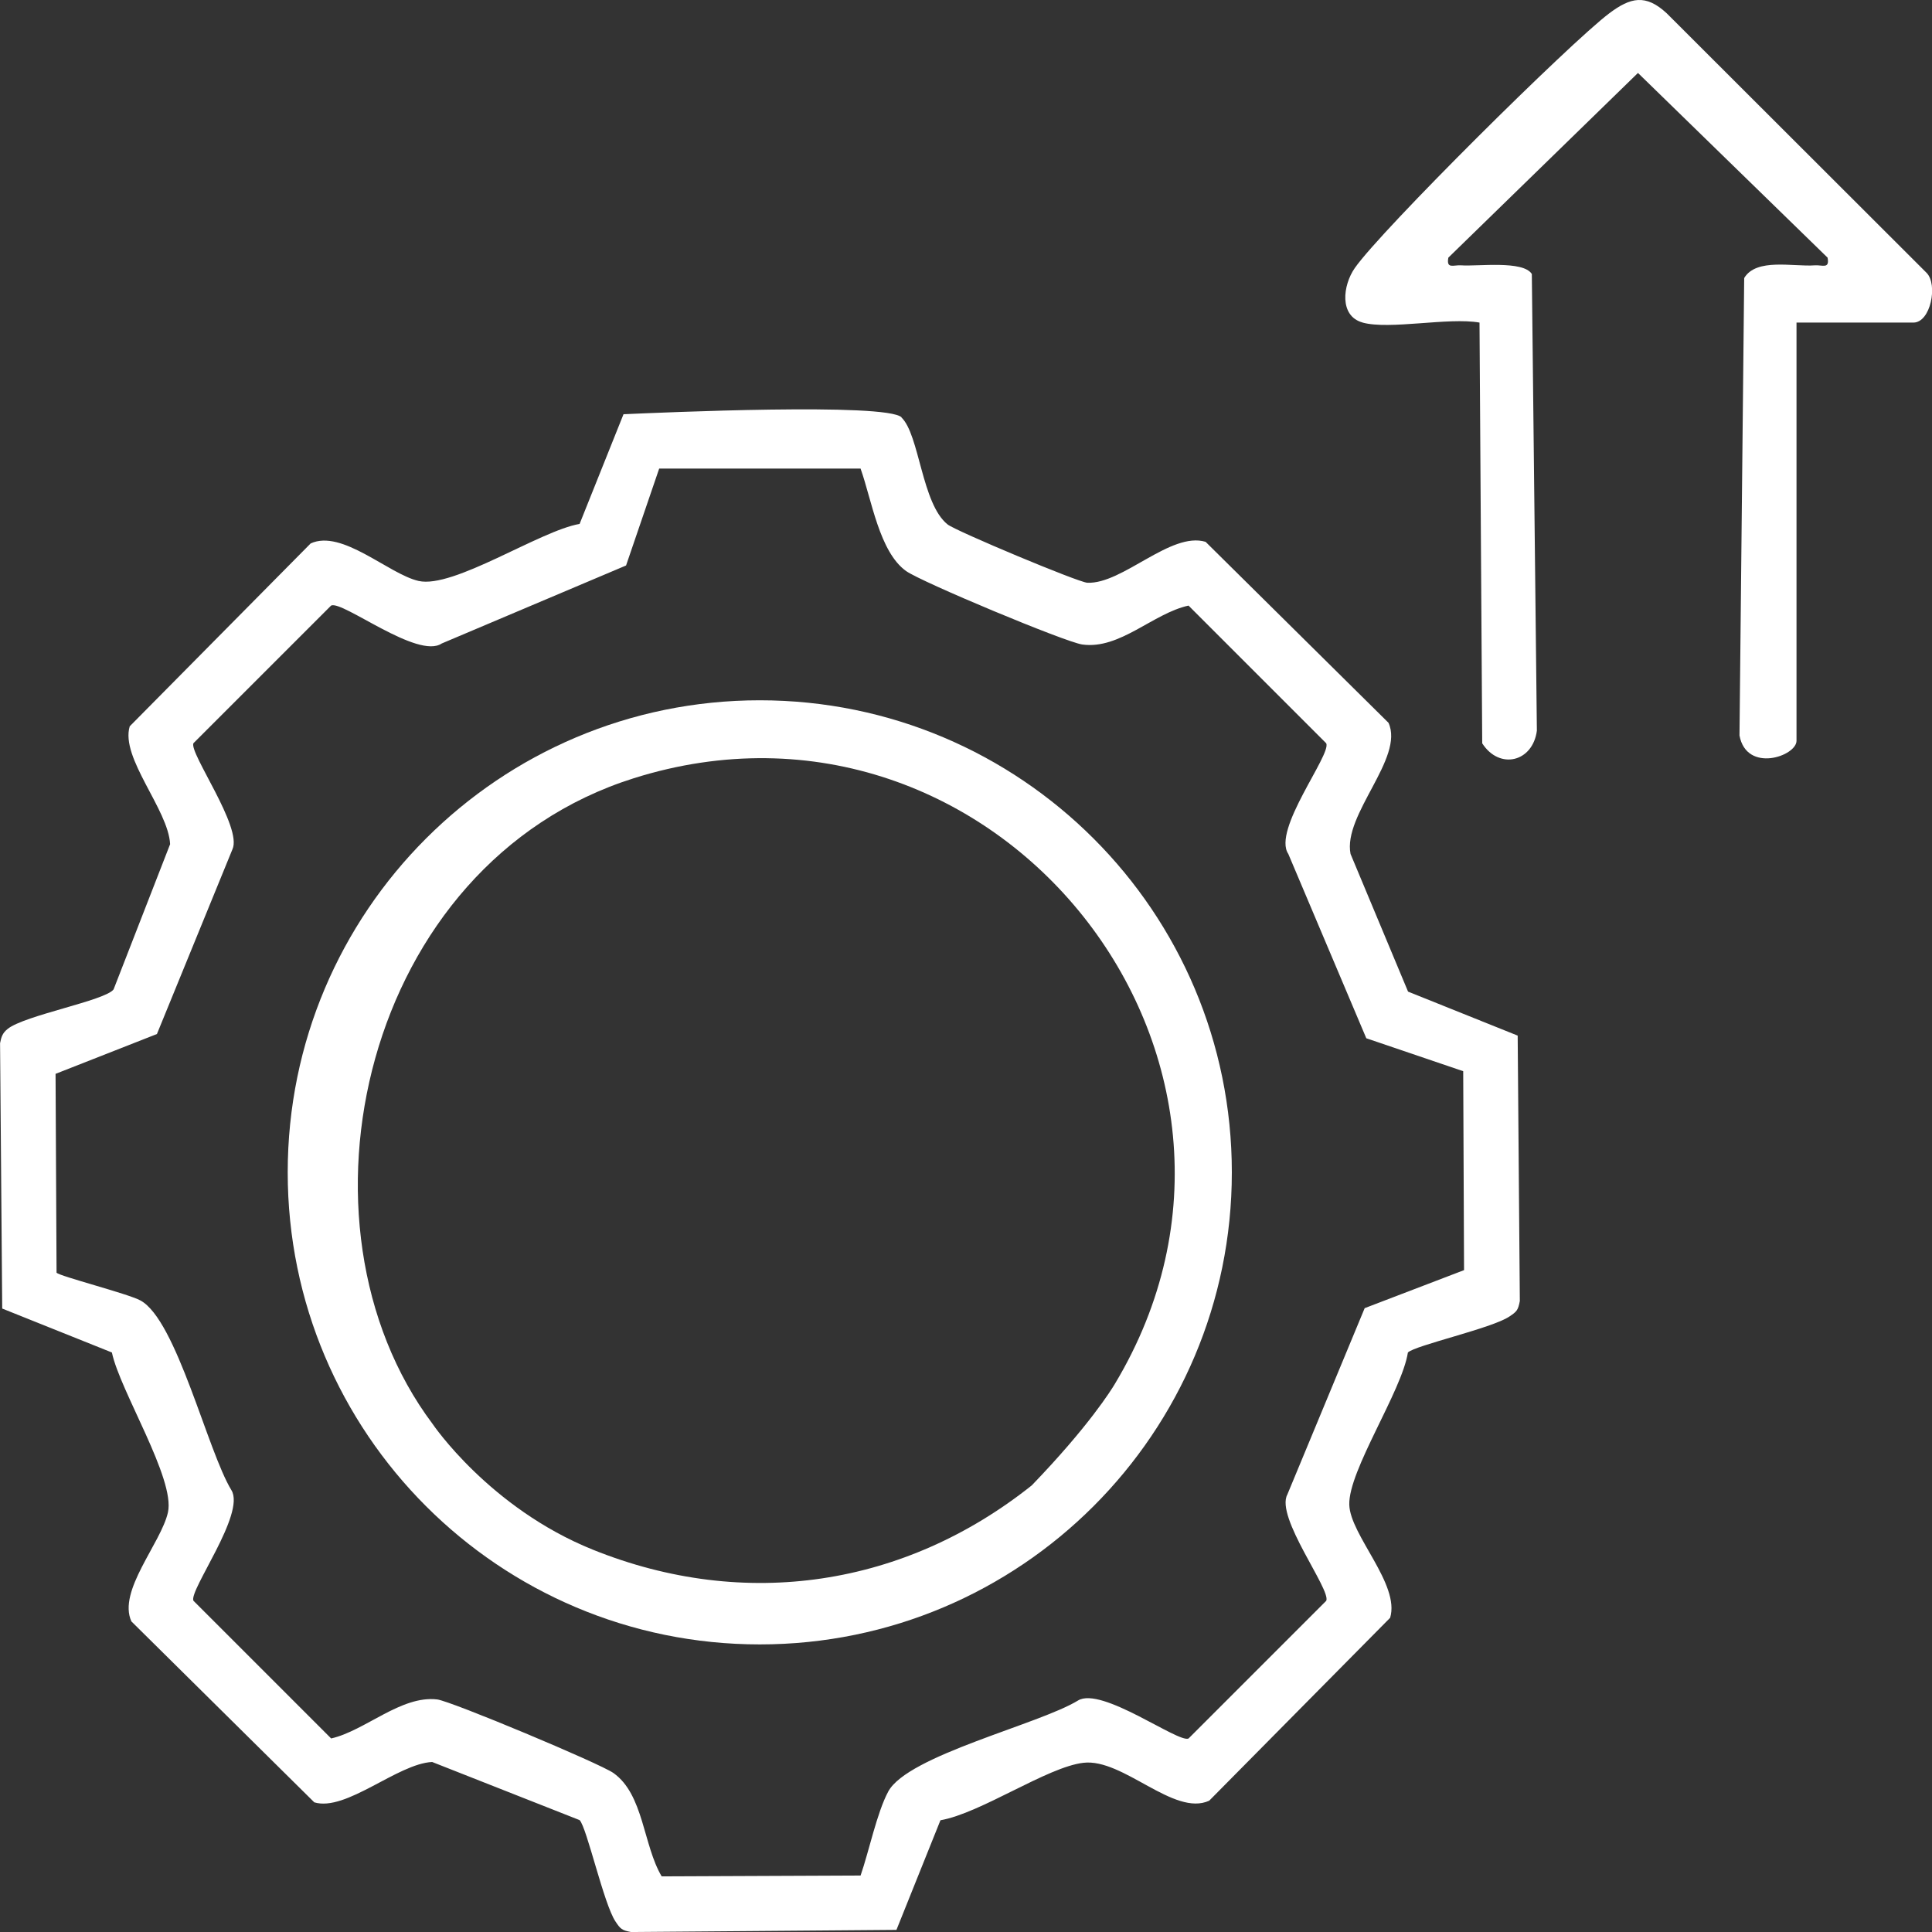 <svg width="62" height="62" viewBox="0 0 62 62" fill="none" xmlns="http://www.w3.org/2000/svg">
<rect x="0" y="0" width="62" height="62" fill="#333333" stroke="none"/>
<g clip-path="url(#clip0_8796_9987)">
<path d="M28.928 13.396C29.509 13.952 29.578 16.172 30.411 16.831C30.683 17.045 34.606 18.688 34.893 18.701C36.026 18.75 37.571 17.049 38.689 17.388L44.558 23.195C45.077 24.321 43.091 26.138 43.34 27.403L45.186 31.822L48.704 33.234L48.773 41.751C48.717 42.049 48.672 42.093 48.434 42.251C47.873 42.628 45.413 43.173 45.181 43.403C44.988 44.645 43.267 47.194 43.3 48.29C43.329 49.265 44.936 50.844 44.611 51.917L38.805 57.786C37.676 58.307 36.044 56.421 34.768 56.57C33.606 56.704 31.475 58.189 30.18 58.414L28.768 61.932L20.252 62.001C19.953 61.945 19.909 61.901 19.751 61.662C19.375 61.101 18.831 58.643 18.6 58.409L13.868 56.544C12.755 56.599 11.103 58.147 10.086 57.839L4.217 52.033C3.767 51.057 5.17 49.521 5.39 48.532C5.628 47.455 3.85 44.636 3.591 43.403L0.071 41.993L0.002 33.477C0.04 33.276 0.082 33.149 0.247 33.018C0.795 32.579 3.377 32.112 3.645 31.751L5.459 27.091C5.404 25.978 3.856 24.323 4.163 23.308L9.97 17.439C10.976 16.976 12.475 18.425 13.432 18.643C14.55 18.9 17.32 17.034 18.6 16.813L20.009 13.293C21.205 13.24 28.436 12.917 28.933 13.393L28.928 13.396ZM27.621 15.037H21.154L20.091 18.147L14.176 20.65C13.408 21.171 10.996 19.267 10.627 19.432L6.207 23.851C6.067 24.165 7.788 26.55 7.459 27.256L5.036 33.183L1.783 34.461L1.815 40.842C1.917 40.958 4.103 41.514 4.506 41.733C5.666 42.358 6.659 46.566 7.427 47.822C7.888 48.575 6.058 51.037 6.207 51.369L10.627 55.789C11.716 55.542 12.873 54.399 14.031 54.537C14.476 54.591 19.261 56.595 19.686 56.898C20.659 57.588 20.637 59.211 21.234 60.215L27.617 60.188C27.884 59.422 28.14 58.171 28.505 57.492C29.129 56.332 33.341 55.339 34.595 54.571C35.347 54.11 37.81 55.94 38.141 55.791L42.561 51.371C42.719 51.017 40.92 48.684 41.312 47.962L43.794 41.98L46.983 40.76L46.956 34.376L43.846 33.319L41.343 27.403C40.822 26.634 42.726 24.223 42.561 23.854L38.141 19.434C37.001 19.683 35.939 20.85 34.733 20.683C34.187 20.607 29.567 18.675 29.08 18.327C28.218 17.715 27.971 16.027 27.617 15.039L27.621 15.037Z" fill="white"/>
<path d="M43.727 10.35C42.973 10.143 43.088 9.156 43.478 8.6C44.324 7.384 50.387 1.37 51.645 0.426C52.322 -0.082 52.811 -0.2 53.486 0.426L61.828 8.758C62.194 9.13 61.958 10.352 61.403 10.352H57.652V23.773C57.652 24.266 56.049 24.82 55.822 23.602L55.973 8.923C56.362 8.27 57.549 8.566 58.237 8.515C58.484 8.497 58.72 8.644 58.649 8.268L52.564 2.341L46.479 8.268C46.41 8.644 46.644 8.497 46.891 8.515C47.428 8.553 48.879 8.35 49.158 8.793L49.32 23.448C49.189 24.455 48.12 24.715 47.566 23.854L47.479 10.352C46.484 10.176 44.596 10.59 43.727 10.352V10.35Z" fill="white"/>
<path d="M24.382 22.473C16.015 22.473 9.233 29.255 9.233 37.622C9.233 45.989 16.015 52.771 24.382 52.771C32.749 52.771 39.531 45.989 39.531 37.622C39.531 29.255 32.749 22.473 24.382 22.473ZM33.11 47.668C29.044 50.906 23.917 51.703 19.023 49.73C15.703 48.392 13.884 45.698 13.884 45.698C9.062 39.276 11.647 27.716 20.337 24.975C31.95 21.315 42.047 33.977 35.775 44.415C35.666 44.598 34.938 45.773 33.11 47.668Z" fill="white"/>
</g>
<defs>
<clipPath id="clip0_8796_9987">
<rect width="62" height="62" fill="white"/>
</clipPath>
</defs>
</svg>

